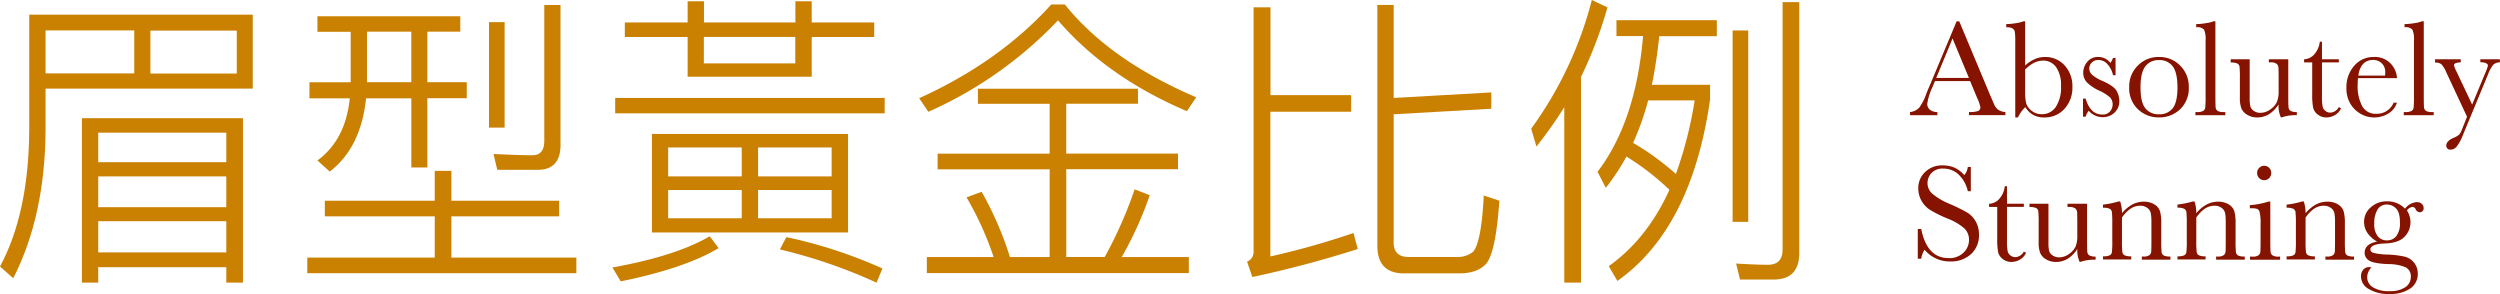 <svg id="視覺2" xmlns="http://www.w3.org/2000/svg" viewBox="0 0 640.09 75.31"><defs><style>.cls-1{fill:#ca8001;}.cls-2{fill:#851300;}</style></defs><title>index-s5-2</title><path class="cls-1" d="M-376.84-146q-0.12,22.11-8.28,38.07l-3.39-3c4.89-9.06,7.41-20.73,7.49-35.08v-29.4h57.23v18.92h-53.05V-146Zm0-25.38v11h22.7v-11h-22.7Zm50.53,64.56h-4.26v-3.94h-32.79v3.94h-4.18V-148.9h41.23v42.09Zm-4.26-30.82v-7.57h-32.79v7.57h32.79Zm0,11.51V-134h-32.79v7.88h32.79Zm0,11.59v-8h-32.79v8h32.79Zm2.68-45.8v-11H-350v11h22.07Z" transform="translate(388.51 179.17)"/><path class="cls-1" d="M-277.2-127.78v-7.65h4.26v7.65h27.59v4h-27.59v10.56h32v4h-68.89v-4h32.63v-10.56h-28.14v-4h28.14Zm6.54-47.22v3.94h-8.43v12.93H-269v4.1h-10.09v17.74h-4.1V-154h-11.59c-0.87,8.36-3.94,14.66-9.3,18.76l-3.15-2.84c4.81-3.55,7.57-8.83,8.28-15.92h-10.33v-4.1h10.56v-12.93h-8.51V-175h36.58Zm-23.89,16.87h11.35v-12.93h-11.35v12.93Zm35.24-15.37v27h-4v-27h4Zm-1.89,37.76-0.95-4c3.47,0.16,6.86.32,10,.32,2,0,3-1.26,3-3.63v-34.84H-245V-142c0,4.18-2,6.31-5.75,6.31H-261.2Z" transform="translate(388.51 179.17)"/><path class="cls-1" d="M-204.51-115.64q-8.75,5.2-25.07,8.51l-2.13-3.55c11-2,19.23-4.65,24.91-8ZM-162-154.1v3.94h-69v-3.94h69Zm-22.86-19.31v-5.44h4.18v5.44h16v3.71h-16v10.17h-31.77v-10.17h-16.08v-3.71h16.08v-5.44h4.18v5.44h23.41Zm13.48,28.54v25.22h-50.21v-25.22h50.21ZM-198.6-134v-7.41h-18.84V-134h18.84Zm0,3.47h-18.84v7.25h18.84v-7.25Zm13.72-39.18H-208.3v6.78h23.41v-6.78ZM-194.42-134h18.84v-7.41h-18.84V-134Zm18.84,3.47h-18.84v7.25h18.84v-7.25Zm13,20.1-1.5,3.63a133,133,0,0,0-24.75-8.51l1.66-3.15A121.33,121.33,0,0,1-162.58-110.43Z" transform="translate(388.51 179.17)"/><path class="cls-1" d="M-115.91-178.07c7.72,9.62,18.92,17.5,33.66,23.81l-2.37,3.55c-13.72-5.83-24.75-13.64-33-23.25a103.63,103.63,0,0,1-33.19,23.41l-2.36-3.47q20.57-9.34,33.82-24h3.47Zm18.76,21.6v3.86h-18.37v12.77H-86.9v4h-28.61v22.47h9.85A107.81,107.81,0,0,0-98-130.69l3.86,1.5a92.68,92.68,0,0,1-7.17,15.84h17.18v4.1h-67.08v-4.1h17.11a81.18,81.18,0,0,0-6.94-15.29l3.86-1.42a85.58,85.58,0,0,1,7.25,16.71h10.17v-22.47h-28.69v-4h28.69v-12.77h-18.37v-3.86h41Z" transform="translate(388.51 179.17)"/><path class="cls-1" d="M-63.25-113.51a203.47,203.47,0,0,0,21.28-6l1.1,4.1c-8.43,2.68-17.42,5.12-27,7.17l-1.34-3.94a2.6,2.6,0,0,0,1.66-2.44v-62.67h4.33v22.47h20.65v4.26H-63.25v37ZM-29-109.17q-6.86,0-6.86-7.09v-61.64h4.18v23.81l25-1.42v4.18l-25,1.42V-117c0,2.36,1.26,3.63,3.86,3.63h12.3a6.32,6.32,0,0,0,4.18-1.34C-10-116.19-9-121-8.62-129.12l4,1.34C-5.23-119-6.33-113.67-8-111.62c-1.5,1.58-3.63,2.36-6.46,2.44H-29Z" transform="translate(388.51 179.17)"/><path class="cls-1" d="M4.87-141.65l-1.34-4.57a96.94,96.94,0,0,0,15.53-32.95l4,1.89a108.49,108.49,0,0,1-6.78,17.81v52.66H12v-44.93A105.27,105.27,0,0,1,4.87-141.65ZM51.06-174v4.1H36.32c-0.47,4.41-1.1,8.59-1.89,12.45h14.9v3.78c-3.15,21.91-11,37.44-23.73,46.43l-2.21-3.78c6.54-4.65,11.75-11.19,15.53-19.55a64.52,64.52,0,0,0-11-8.51,59,59,0,0,1-5.28,8l-2.13-4.1c6.46-8.43,10.4-20,11.67-34.76H25.36V-174h25.7ZM40.58-134.63a102.63,102.63,0,0,0,4.81-18.84H33.48a69.9,69.9,0,0,1-3.86,10.88A68.27,68.27,0,0,1,40.58-134.63ZM59.1-171.37v49h-4v-49h4ZM57-107.6L56-111.69c2.84,0.16,5.52.31,8.12,0.31s3.78-1.34,3.78-3.94v-63.3h4.26v64.32c0,4.41-2.21,6.7-6.54,6.7H57Z" transform="translate(388.51 179.17)"/><path class="cls-2" d="M115.91-158.42h-9l-0.61,1.5a15.26,15.26,0,0,0-1.36,4.27,1.9,1.9,0,0,0,.73,1.62,3,3,0,0,0,1.86.55v0.8h-7v-0.8a3.8,3.8,0,0,0,2.34-1.11,13.63,13.63,0,0,0,1.85-3.65q0.09-.26.84-2l6.89-16.46h0.68L121-154.89l1.08,2.48a3.3,3.3,0,0,0,1,1.32,3.61,3.61,0,0,0,1.86.6v0.8h-9.32v-0.8a6.94,6.94,0,0,0,2.32-.25,1,1,0,0,0,.6-1,10.21,10.21,0,0,0-.8-2.29Zm-0.3-.79-4.2-10.11-4.18,10.11h8.38Z" transform="translate(388.51 179.17)"/><path class="cls-2" d="M128.15-149.1h-0.68v-19.17a19.35,19.35,0,0,0-.11-2.71,1.31,1.31,0,0,0-.58-0.91,3.18,3.18,0,0,0-1.62-.3V-173a15.31,15.31,0,0,0,2.48-.24,8.9,8.9,0,0,0,2-.49H130v11.33a9.17,9.17,0,0,1,2.48-1.64,6.41,6.41,0,0,1,2.55-.54,6.58,6.58,0,0,1,5.07,2.15,7.8,7.8,0,0,1,2,5.49,8,8,0,0,1-2,5.6,6.77,6.77,0,0,1-5.26,2.24,5.66,5.66,0,0,1-2.79-.66,5.46,5.46,0,0,1-2-2A9.16,9.16,0,0,0,128.15-149.1ZM130-161.36v5.61a11.92,11.92,0,0,0,.29,3.12,3.85,3.85,0,0,0,1.39,1.83,4,4,0,0,0,2.57.87,4.21,4.21,0,0,0,3.59-1.85,9,9,0,0,0,1.34-5.33,8,8,0,0,0-1.25-4.87,4,4,0,0,0-3.33-1.67,5.2,5.2,0,0,0-2.33.57A8.42,8.42,0,0,0,130-161.36Z" transform="translate(388.51 179.17)"/><path class="cls-2" d="M144.81-149.22v-4.7h0.68q1.19,4.07,4.25,4.07a2.41,2.41,0,0,0,2-.8,2.73,2.73,0,0,0,.66-1.77,2.52,2.52,0,0,0-.7-1.84,11.28,11.28,0,0,0-2.78-1.73,10.62,10.62,0,0,1-3.11-2.1,3.53,3.53,0,0,1-.94-2.5,4.3,4.3,0,0,1,1-2.7,3.42,3.42,0,0,1,2.85-1.29,3.81,3.81,0,0,1,3.1,1.52,4.57,4.57,0,0,0,.68-1.28h0.65v4.42h-0.65a6,6,0,0,0-1.36-2.74,3.06,3.06,0,0,0-2.37-1.15,2.29,2.29,0,0,0-1.7.65,2.06,2.06,0,0,0-.65,1.5,2.17,2.17,0,0,0,.72,1.63,9.66,9.66,0,0,0,2.68,1.59q3,1.35,3.64,2.62a5.43,5.43,0,0,1,.66,2.48,4,4,0,0,1-1.23,3,4.33,4.33,0,0,1-3.1,1.17,4.72,4.72,0,0,1-3.51-1.63,3.93,3.93,0,0,0-.77,1.5h-0.68Z" transform="translate(388.51 179.17)"/><path class="cls-2" d="M156.64-156.87a7.48,7.48,0,0,1,2.2-5.5,7.36,7.36,0,0,1,5.42-2.21,7.36,7.36,0,0,1,5.44,2.22,7.49,7.49,0,0,1,2.2,5.49,7.38,7.38,0,0,1-2.24,5.69,7.67,7.67,0,0,1-5.4,2.07,7.57,7.57,0,0,1-5.4-2.11A7.41,7.41,0,0,1,156.64-156.87Zm2.9,0.09q0,3.81,1.24,5.34a4.23,4.23,0,0,0,3.48,1.53,4.21,4.21,0,0,0,3.51-1.53Q169-153,169-156.78t-1.21-5.39a4.12,4.12,0,0,0-3.51-1.61,4.14,4.14,0,0,0-3.51,1.6Q159.54-160.57,159.54-156.78Z" transform="translate(388.51 179.17)"/><path class="cls-2" d="M178.71-173.72v19.13q0,2.29.06,2.89a1.22,1.22,0,0,0,.5.91,2.8,2.8,0,0,0,1.56.31h0.42v0.8h-7.66v-0.8h0.49a2.88,2.88,0,0,0,1.5-.29,1.16,1.16,0,0,0,.53-0.81,28.35,28.35,0,0,0,.09-3v-14.17a6.1,6.1,0,0,0-.4-2.84,2.34,2.34,0,0,0-2-.59V-173a15.29,15.29,0,0,0,2.51-.24,9.29,9.29,0,0,0,2-.49h0.38Z" transform="translate(388.51 179.17)"/><path class="cls-2" d="M197.37-164v9.39q0,2.34.07,2.94a1.18,1.18,0,0,0,.52.89,3.08,3.08,0,0,0,1.6.3v0.8a10.93,10.93,0,0,0-3.88.56h-0.21a7.3,7.3,0,0,1-.59-3.32,7.77,7.77,0,0,1-2.44,2.5,5.7,5.7,0,0,1-3,.84,4.87,4.87,0,0,1-2.54-.66,3.54,3.54,0,0,1-1.51-1.6,7.53,7.53,0,0,1-.41-2.85v-4.88a28.83,28.83,0,0,0-.09-3,1.08,1.08,0,0,0-.55-0.81,3.82,3.82,0,0,0-1.71-.26V-164h4.86v9.93a9.28,9.28,0,0,0,.17,2.13,2.08,2.08,0,0,0,.89,1.16,2.83,2.83,0,0,0,1.66.5,4.32,4.32,0,0,0,2.57-.88,4.89,4.89,0,0,0,1.67-1.87,7.09,7.09,0,0,0,.45-2.82v-3.24q0-2.34-.05-2.85a1.39,1.39,0,0,0-.45-0.88,2.48,2.48,0,0,0-1.63-.38h-0.37V-164h5Z" transform="translate(388.51 179.17)"/><path class="cls-2" d="M210.29-163.2H206v8.66a13.23,13.23,0,0,0,.17,2.68,1.93,1.93,0,0,0,.74,1.11,2,2,0,0,0,1.22.42,2.63,2.63,0,0,0,2.19-1.43l0.56,0.33a3.75,3.75,0,0,1-1.6,1.74,4.38,4.38,0,0,1-2.14.59,3.49,3.49,0,0,1-2.21-.74,3.11,3.11,0,0,1-1.19-1.74,17.47,17.47,0,0,1-.24-3.5v-8.11h-2.08V-164a3.63,3.63,0,0,0,2.57-1.21,5.81,5.81,0,0,0,1.45-3.29H206V-164h4.32v0.8Z" transform="translate(388.51 179.17)"/><path class="cls-2" d="M225.21-159.16h-10q-0.07,1-.07,1.54a10.92,10.92,0,0,0,1.18,5.68,3.88,3.88,0,0,0,3.52,1.9,4.61,4.61,0,0,0,4.51-2.85h0.84a4.89,4.89,0,0,1-2.22,2.79,6.87,6.87,0,0,1-3.62,1,6.86,6.86,0,0,1-3.44-.92,7.33,7.33,0,0,1-2.65-2.6,7.63,7.63,0,0,1-1-4.07,8.19,8.19,0,0,1,2-5.64,6.39,6.39,0,0,1,5-2.25,5.55,5.55,0,0,1,4.35,1.71A5.86,5.86,0,0,1,225.21-159.16Zm-3.06-.7a5.58,5.58,0,0,0,.05-0.72,3.12,3.12,0,0,0-.9-2.39,3.11,3.11,0,0,0-2.21-.85q-3.18,0-3.79,4h6.86Z" transform="translate(388.51 179.17)"/><path class="cls-2" d="M232.06-173.72v19.13q0,2.29.06,2.89a1.22,1.22,0,0,0,.5.91,2.8,2.8,0,0,0,1.56.31h0.42v0.8h-7.66v-0.8h0.49a2.88,2.88,0,0,0,1.5-.29,1.16,1.16,0,0,0,.53-0.81,28.35,28.35,0,0,0,.09-3v-14.17a6.1,6.1,0,0,0-.4-2.84,2.34,2.34,0,0,0-2-.59V-173a15.29,15.29,0,0,0,2.51-.24,9.29,9.29,0,0,0,2-.49h0.38Z" transform="translate(388.51 179.17)"/><path class="cls-2" d="M244.45-152.39l3.32-8a13.35,13.35,0,0,0,.72-1.94q0-.87-1.94-0.91V-164h5v0.8a2.43,2.43,0,0,0-1.71.62,9.23,9.23,0,0,0-1.35,2.51l-6.38,15.41a11.68,11.68,0,0,1-1.61,3,2,2,0,0,1-1.54.8,1,1,0,0,1-1.14-1q0-1.19,1.82-2a5.71,5.71,0,0,0,1.43-.8,3.43,3.43,0,0,0,.71-1.21l1.36-3.41-5.39-11.54a6.37,6.37,0,0,0-1.19-1.92,2.5,2.5,0,0,0-1.61-.4V-164h6.58v0.8q-1.73.05-1.73,0.72a7.61,7.61,0,0,0,.68,1.71Z" transform="translate(388.51 179.17)"/><path class="cls-2" d="M102.51-112.92v-7.62h0.88q1.49,7.45,7,7.45a5.12,5.12,0,0,0,3.87-1.43,4.49,4.49,0,0,0,1.37-3.19,4.06,4.06,0,0,0-1.21-3,14.92,14.92,0,0,0-4.41-2.55,32.39,32.39,0,0,1-4.3-2.14,6.54,6.54,0,0,1-2.26-2.39,6.37,6.37,0,0,1-.81-3.13,5.61,5.61,0,0,1,1.76-4.22,6.17,6.17,0,0,1,4.45-1.69,8.13,8.13,0,0,1,2.83.49,7.25,7.25,0,0,1,2.73,2,3.75,3.75,0,0,0,.91-2.08h0.77v6.21h-0.77a8.33,8.33,0,0,0-2.35-4.27A5.59,5.59,0,0,0,109.1-136a3.89,3.89,0,0,0-3.1,1.15,3.76,3.76,0,0,0-1,2.51,3.63,3.63,0,0,0,1.24,2.78,16.91,16.91,0,0,0,4.42,2.59,46,46,0,0,1,4.45,2.19,6.21,6.21,0,0,1,2.23,2.3,6.72,6.72,0,0,1,.84,3.39,6.48,6.48,0,0,1-2,4.95,7.59,7.59,0,0,1-5.42,1.91,8.28,8.28,0,0,1-6.51-3,5.93,5.93,0,0,0-.86,2.31h-0.87Z" transform="translate(388.51 179.17)"/><path class="cls-2" d="M129.67-126.2h-4.32v8.66a13.23,13.23,0,0,0,.17,2.68,1.93,1.93,0,0,0,.74,1.11,2,2,0,0,0,1.22.42,2.63,2.63,0,0,0,2.19-1.43l0.56,0.33a3.75,3.75,0,0,1-1.6,1.74,4.38,4.38,0,0,1-2.14.59,3.49,3.49,0,0,1-2.21-.74,3.11,3.11,0,0,1-1.19-1.74,17.47,17.47,0,0,1-.24-3.5v-8.11h-2.08V-127a3.63,3.63,0,0,0,2.57-1.21,5.81,5.81,0,0,0,1.45-3.29h0.56V-127h4.32v0.8Z" transform="translate(388.51 179.17)"/><path class="cls-2" d="M145.85-127v9.39q0,2.34.07,2.94a1.18,1.18,0,0,0,.52.89,3.08,3.08,0,0,0,1.6.3v0.8a10.93,10.93,0,0,0-3.88.56h-0.21a7.3,7.3,0,0,1-.59-3.32,7.77,7.77,0,0,1-2.44,2.5,5.7,5.7,0,0,1-3,.84,4.87,4.87,0,0,1-2.54-.66,3.54,3.54,0,0,1-1.51-1.6,7.53,7.53,0,0,1-.41-2.85v-4.88a28.83,28.83,0,0,0-.09-3,1.08,1.08,0,0,0-.55-0.81,3.82,3.82,0,0,0-1.71-.26V-127h4.86v9.93a9.28,9.28,0,0,0,.17,2.13,2.08,2.08,0,0,0,.89,1.16,2.83,2.83,0,0,0,1.66.5,4.32,4.32,0,0,0,2.57-.88A4.89,4.89,0,0,0,142.9-116a7.09,7.09,0,0,0,.45-2.82v-3.24q0-2.34-.05-2.85a1.39,1.39,0,0,0-.45-0.88,2.48,2.48,0,0,0-1.63-.38h-0.37V-127h5Z" transform="translate(388.51 179.17)"/><path class="cls-2" d="M153.87-127.58h0.47a9.55,9.55,0,0,1,.45,3,9.16,9.16,0,0,1,2.64-2.22,6.06,6.06,0,0,1,2.89-.73,5,5,0,0,1,2.81.72,3.23,3.23,0,0,1,1.41,1.76,11.1,11.1,0,0,1,.31,3v4.48a28.53,28.53,0,0,0,.09,3,1.1,1.1,0,0,0,.55.81,3.7,3.7,0,0,0,1.71.27v0.8h-7.33v-0.8h0.33a2.52,2.52,0,0,0,1.64-.37,1.36,1.36,0,0,0,.44-0.86q0.05-.49.05-2.89v-4.62a12.17,12.17,0,0,0-.17-2.42,2.27,2.27,0,0,0-.89-1.29,2.93,2.93,0,0,0-1.84-.56,4.39,4.39,0,0,0-2.44.76,8.11,8.11,0,0,0-2.2,2.28v5.84a26,26,0,0,0,.1,3,1.12,1.12,0,0,0,.56.81,3.75,3.75,0,0,0,1.72.27v0.8h-7.24v-0.8a4,4,0,0,0,1.68-.24,1.08,1.08,0,0,0,.59-0.74,22.78,22.78,0,0,0,.11-3.12v-4.27a26.28,26.28,0,0,0-.1-3,1.12,1.12,0,0,0-.56-0.8,3.77,3.77,0,0,0-1.72-.27v-0.8A22.44,22.44,0,0,0,153.87-127.58Z" transform="translate(388.51 179.17)"/><path class="cls-2" d="M172.9-127.58h0.47a9.55,9.55,0,0,1,.45,3,9.16,9.16,0,0,1,2.64-2.22,6.06,6.06,0,0,1,2.89-.73,5,5,0,0,1,2.81.72,3.23,3.23,0,0,1,1.41,1.76,11.1,11.1,0,0,1,.31,3v4.48a28.53,28.53,0,0,0,.09,3,1.1,1.1,0,0,0,.55.81,3.7,3.7,0,0,0,1.71.27v0.8H178.9v-0.8h0.33a2.52,2.52,0,0,0,1.64-.37,1.36,1.36,0,0,0,.44-0.86q0.05-.49.05-2.89v-4.62a12.17,12.17,0,0,0-.17-2.42,2.27,2.27,0,0,0-.89-1.29,2.93,2.93,0,0,0-1.84-.56,4.39,4.39,0,0,0-2.44.76,8.11,8.11,0,0,0-2.2,2.28v5.84a26,26,0,0,0,.1,3,1.12,1.12,0,0,0,.56.81,3.75,3.75,0,0,0,1.72.27v0.8H169v-0.8a4,4,0,0,0,1.68-.24,1.08,1.08,0,0,0,.59-0.74,22.78,22.78,0,0,0,.11-3.12v-4.27a26.28,26.28,0,0,0-.1-3,1.12,1.12,0,0,0-.56-0.8A3.77,3.77,0,0,0,169-126v-0.8A22.44,22.44,0,0,0,172.9-127.58Z" transform="translate(388.51 179.17)"/><path class="cls-2" d="M192.77-127.58v10q0,2.29.07,2.89a1.24,1.24,0,0,0,.51.91,2.79,2.79,0,0,0,1.56.31h0.37v0.8h-7.71v-0.8h0.59a2.49,2.49,0,0,0,1.62-.36,1.39,1.39,0,0,0,.44-0.86q0.06-.5.06-2.89v-4.34A11.21,11.21,0,0,0,190-125a1.15,1.15,0,0,0-.63-0.7,4.61,4.61,0,0,0-1.37-.14h-0.47v-0.8a21.42,21.42,0,0,0,4.83-.93h0.38Zm-3.38-7.31a1.78,1.78,0,0,1,.53-1.29,1.74,1.74,0,0,1,1.29-.54,1.71,1.71,0,0,1,1.28.54,1.8,1.8,0,0,1,.52,1.29,1.82,1.82,0,0,1-.52,1.31,1.71,1.71,0,0,1-1.28.54,1.74,1.74,0,0,1-1.29-.54A1.8,1.8,0,0,1,189.39-134.89Z" transform="translate(388.51 179.17)"/><path class="cls-2" d="M200.88-127.58h0.47a9.55,9.55,0,0,1,.45,3,9.16,9.16,0,0,1,2.64-2.22,6.06,6.06,0,0,1,2.89-.73,5,5,0,0,1,2.81.72,3.23,3.23,0,0,1,1.41,1.76,11.1,11.1,0,0,1,.31,3v4.48a28.53,28.53,0,0,0,.09,3,1.1,1.1,0,0,0,.55.81,3.7,3.7,0,0,0,1.71.27v0.8h-7.33v-0.8h0.33a2.52,2.52,0,0,0,1.64-.37,1.36,1.36,0,0,0,.44-0.86q0.05-.49.05-2.89v-4.62a12.17,12.17,0,0,0-.17-2.42,2.27,2.27,0,0,0-.89-1.29,2.93,2.93,0,0,0-1.84-.56,4.39,4.39,0,0,0-2.44.76,8.11,8.11,0,0,0-2.2,2.28v5.84a26,26,0,0,0,.1,3,1.12,1.12,0,0,0,.56.81,3.75,3.75,0,0,0,1.72.27v0.8h-7.24v-0.8a4,4,0,0,0,1.68-.24,1.08,1.08,0,0,0,.59-0.74,22.78,22.78,0,0,0,.11-3.12v-4.27a26.28,26.28,0,0,0-.1-3,1.12,1.12,0,0,0-.56-0.8,3.77,3.77,0,0,0-1.72-.27v-0.8A22.44,22.44,0,0,0,200.88-127.58Z" transform="translate(388.51 179.17)"/><path class="cls-2" d="M227.26-125.74a4.14,4.14,0,0,1,3-1.68,1.78,1.78,0,0,1,1.3.45,1.38,1.38,0,0,1,.46,1,1,1,0,0,1-1,1.15,1.19,1.19,0,0,1-1-.72,1.05,1.05,0,0,0-.8-0.66,2.16,2.16,0,0,0-1.47.91,5.59,5.59,0,0,1,.91,3,5.27,5.27,0,0,1-1.5,3.71q-1.5,1.63-5.07,1.75t-3.71,1.5a1,1,0,0,0,.84.91,15.91,15.91,0,0,0,3.46.42,24,24,0,0,1,4.44.53,4.42,4.42,0,0,1,2.48,1.58,4.47,4.47,0,0,1,.93,2.83,4.44,4.44,0,0,1-1.89,3.73,8.94,8.94,0,0,1-5.44,1.42,9.53,9.53,0,0,1-5.21-1.26,3.7,3.7,0,0,1-2-3.18,2.67,2.67,0,0,1,.56-1.75,1.94,1.94,0,0,1,1.59-.68,1.4,1.4,0,0,1,.51.09,3.69,3.69,0,0,0-1.08,2.52,3,3,0,0,0,1.44,2.54,7.56,7.56,0,0,0,4.31,1,6.73,6.73,0,0,0,4-1,3.1,3.1,0,0,0,1.43-2.61,2.59,2.59,0,0,0-1.28-2.47,11.36,11.36,0,0,0-4.55-.84q-3.76-.16-4.88-0.93a2.26,2.26,0,0,1-1.12-1.94q0-2.29,3.2-2.89a7.51,7.51,0,0,1-2.5-2.24,5,5,0,0,1-.84-2.82,4.79,4.79,0,0,1,1.72-3.72,5.94,5.94,0,0,1,4.08-1.53A6.2,6.2,0,0,1,227.26-125.74Zm-7.87,3.81a4.91,4.91,0,0,0,.93,3.31,3,3,0,0,0,2.36,1,3,3,0,0,0,2.28-1,5.35,5.35,0,0,0,1-3.61q0-2.59-1-3.57a3.22,3.22,0,0,0-2.29-1,2.71,2.71,0,0,0-2.41,1.21A6.62,6.62,0,0,0,219.39-121.93Z" transform="translate(388.51 179.17)"/></svg>